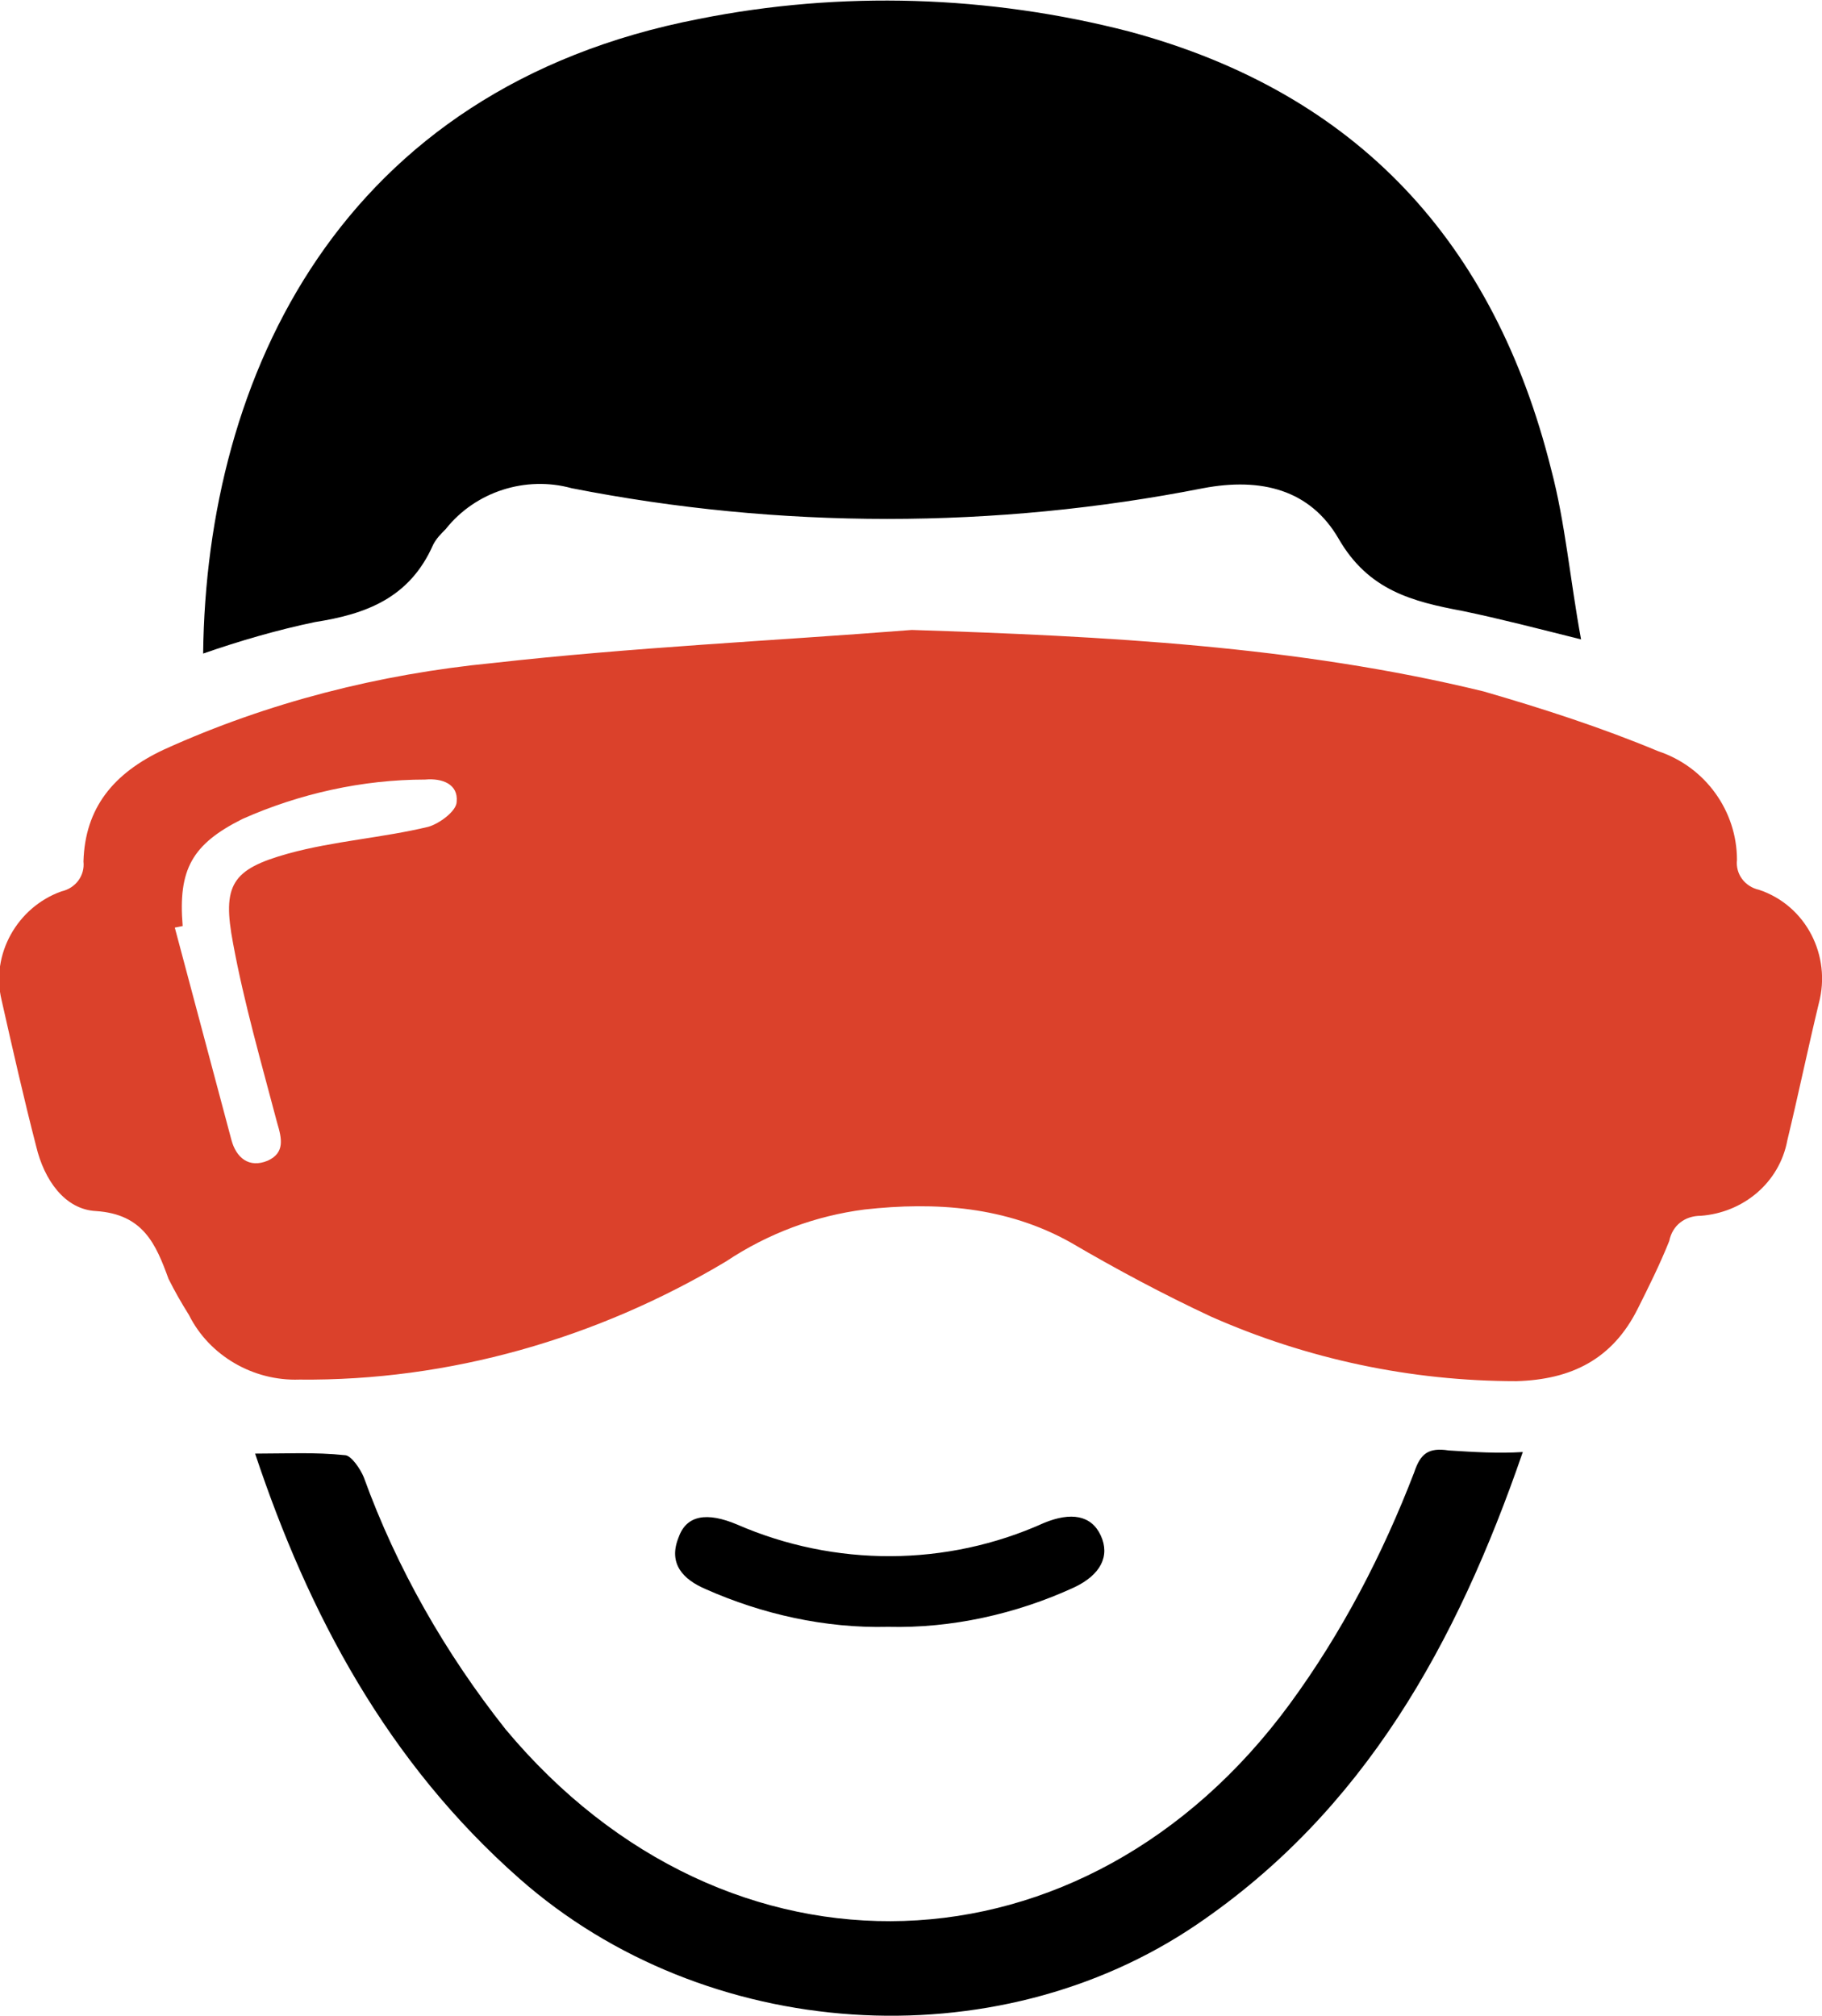 <?xml version="1.0" encoding="utf-8"?>
<!-- Generator: Adobe Illustrator 25.2.0, SVG Export Plug-In . SVG Version: 6.00 Build 0)  -->
<svg version="1.1" id="Layer_1" xmlns="http://www.w3.org/2000/svg" xmlns:xlink="http://www.w3.org/1999/xlink" x="0px" y="0px"
	 viewBox="0 0 115.7 128" style="enable-background:new 0 0 115.7 128;" xml:space="preserve">
<style type="text/css">
	.st0{fill:#DB412B;}
</style>
<g transform="translate(-253.604 5900.843)">
	<g transform="translate(253.604 -5900.843)">
		<path class="st0" d="M57.9,40c12.2,0.4,24.4,1,36.3,3.9c3.8,1.1,7.5,2.3,11.1,3.8c3,1,5,3.8,5,6.9c-0.1,0.9,0.5,1.7,1.4,1.9
			c3,1,4.6,4.2,3.8,7.2c-0.7,2.9-1.3,5.8-2,8.7c-0.5,2.7-2.8,4.6-5.5,4.8c-1,0-1.8,0.6-2,1.6c-0.6,1.5-1.3,2.9-2,4.3
			c-1.6,3.2-4.2,4.5-7.7,4.6c-6.7,0-13.3-1.4-19.4-4.1c-3-1.4-6-3-8.9-4.7c-4.1-2.3-8.6-2.6-13.1-2.1c-3.1,0.4-6.1,1.5-8.8,3.3
			C37.9,85,28.5,87.7,19,87.6c-2.9,0.1-5.7-1.5-7-4.1c-0.5-0.8-0.9-1.5-1.3-2.3c-0.8-2.2-1.6-4.1-4.6-4.3c-2-0.1-3.3-2-3.8-4.1
			c-0.8-3.1-1.5-6.2-2.2-9.3c-0.7-2.9,1-5.9,3.8-6.9c0.9-0.2,1.5-1,1.4-1.9c0.1-3.4,1.9-5.6,5.1-7.1c6.6-3,13.7-4.8,20.9-5.5
			C40.2,41.1,49,40.7,57.9,40z M11.6,58.8l-0.5,0.1c1.2,4.5,2.4,9,3.6,13.5c0.3,1.1,1.1,1.8,2.3,1.3c1.1-0.5,0.9-1.4,0.6-2.4
			c-1-3.8-2.1-7.6-2.8-11.4c-0.7-3.7-0.1-4.7,3.5-5.7c2.9-0.8,6-1,8.9-1.7c0.7-0.2,1.8-1,1.8-1.6c0.1-1.1-0.9-1.5-2-1.4
			c-4,0-8,0.9-11.6,2.5C12.2,53.6,11.3,55.2,11.6,58.8z"/>
		<path d="M12.9,41.5c0.2-17.6,8.7-35.9,31.5-40.3C53.4-0.6,62.8-0.3,71.7,2c14.5,3.9,23.2,13.4,26.8,27.8c0.9,3.4,1.2,7,1.9,10.8
			c-2.8-0.7-5.1-1.3-7.5-1.8c-3.2-0.6-6-1.3-7.9-4.6c-1.8-3.1-4.9-3.9-8.6-3.2c-13.2,2.6-26.9,2.6-40.1,0c-2.9-0.8-6.1,0.2-8,2.6
			c-0.3,0.3-0.6,0.6-0.8,1C26,38,23.2,39,20,39.5C17.6,40,15.2,40.7,12.9,41.5z"/>
		<path d="M96.7,92.2c-4.2,12.2-10.1,22.8-20.7,30c-12.8,8.7-31.2,7.5-43-2.9c-8.4-7.4-13.4-16.8-16.8-27c2,0,3.8-0.1,5.7,0.1
			c0.4,0,1,0.9,1.2,1.4c2.1,5.8,5.2,11.2,9,16c14.1,16.9,36.8,16.1,49.8-1.6c3.3-4.5,5.9-9.5,7.9-14.7c0.4-1.2,0.9-1.6,2.2-1.4
			C93.6,92.2,95.1,92.3,96.7,92.2z"/>
		<path d="M56.4,103.3c-4,0.1-8-0.8-11.6-2.4c-1.4-0.6-2.4-1.6-1.7-3.3c0.5-1.4,1.8-1.6,3.7-0.8c6.2,2.7,13.3,2.7,19.5-0.1
			c1.7-0.7,3-0.5,3.6,0.8s0,2.5-1.7,3.3C64.5,102.5,60.4,103.4,56.4,103.3z"/>
	</g>
</g>
</svg>
